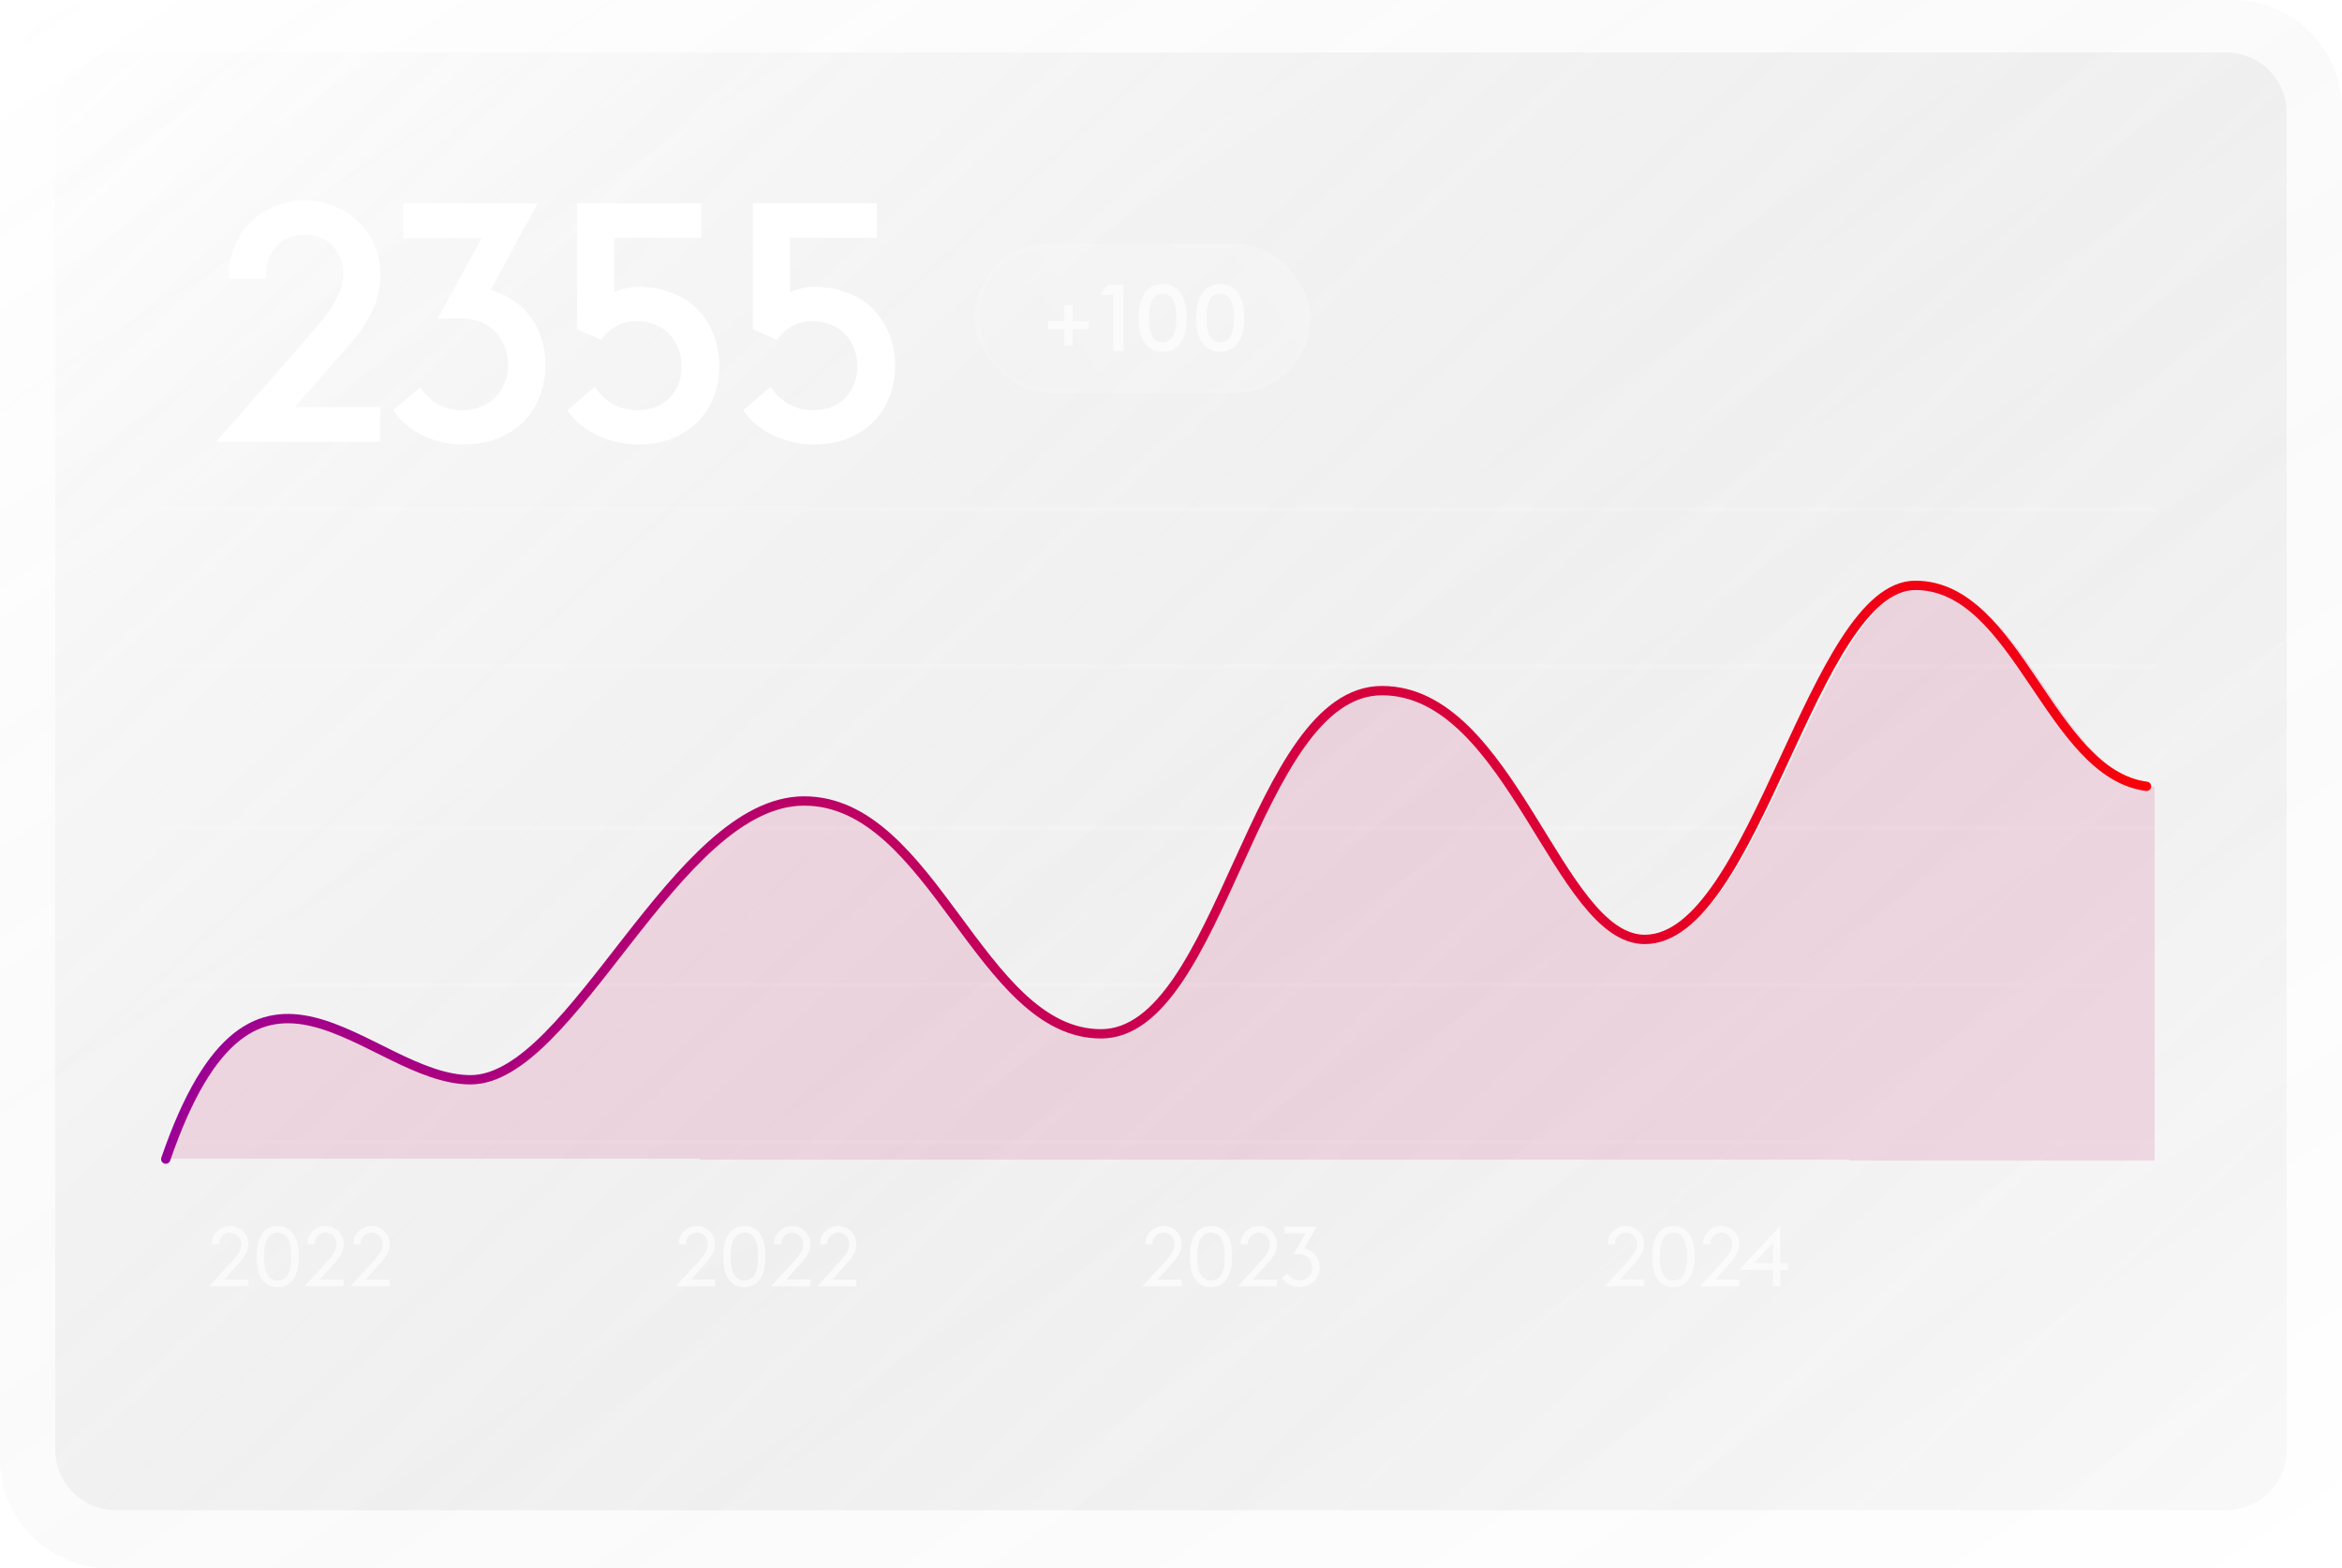 <svg width="551" height="369" viewBox="0 0 551 369" fill="none" xmlns="http://www.w3.org/2000/svg">
<path d="M0 25.682C0 11.498 11.498 0 25.682 0H525.318C539.502 0 551 11.498 551 25.682V343.318C551 357.502 539.502 369 525.318 369H25.682C11.498 369 0 357.502 0 343.318V25.682Z" fill="url(#paint0_linear_5726_21067)"/>
<g clip-path="url(#clip0_5726_21067)">
<path d="M13 26.611C13 18.731 19.388 12.343 27.268 12.343H523.732C531.612 12.343 538 18.731 538 26.611V341.075C538 348.955 531.612 355.343 523.732 355.343H27.268C19.388 355.343 13 348.955 13 341.075V26.611Z" fill="url(#paint1_linear_5726_21067)"/>
<path d="M13 26.611C13 18.731 19.388 12.343 27.268 12.343H523.732C531.612 12.343 538 18.731 538 26.611V480.326C538 488.206 531.612 494.594 523.732 494.594H27.268C19.388 494.594 13 488.206 13 480.327V26.611Z" fill="url(#paint2_linear_5726_21067)"/>
<path d="M80.802 64.498C80.802 61.863 79.959 59.675 78.272 57.936C76.638 56.144 74.451 55.248 71.71 55.248C68.916 55.248 66.702 56.144 65.068 57.936C63.434 59.675 62.617 61.863 62.617 64.498V65.605H53.92V64.498C53.92 62.074 54.369 59.807 55.265 57.699C56.161 55.59 57.399 53.772 58.981 52.243C60.614 50.662 62.512 49.424 64.673 48.528C66.834 47.632 69.18 47.184 71.71 47.184C74.24 47.184 76.585 47.632 78.746 48.528C80.907 49.424 82.778 50.662 84.36 52.243C85.941 53.772 87.18 55.59 88.076 57.699C89.025 59.807 89.499 62.074 89.499 64.498C89.499 67.819 88.787 70.876 87.364 73.67C85.941 76.41 84.307 78.809 82.462 80.864L69.338 95.807H89.42V103.951H50.837L70.761 81.26C71.921 79.889 73.106 78.519 74.319 77.148C75.531 75.778 76.612 74.407 77.56 73.037C78.509 71.614 79.273 70.191 79.853 68.768C80.486 67.344 80.802 65.921 80.802 64.498ZM108.946 104.583C105.573 104.583 102.41 103.872 99.458 102.448C96.559 101.025 94.24 99.049 92.501 96.519L98.905 91.142C99.854 92.671 101.145 93.962 102.779 95.017C104.466 96.018 106.416 96.519 108.63 96.519C110.211 96.519 111.66 96.282 112.978 95.807C114.296 95.28 115.429 94.569 116.378 93.672C117.379 92.776 118.144 91.67 118.671 90.352C119.25 89.034 119.54 87.532 119.54 85.845C119.488 82.63 118.46 80.021 116.457 78.018C114.507 75.962 111.792 74.935 108.313 74.935H103.016L113.294 56.038H94.873V47.816H126.498L115.429 68.214C119.488 69.427 122.65 71.588 124.917 74.697C127.183 77.754 128.316 81.47 128.316 85.845C128.316 88.639 127.842 91.195 126.893 93.514C125.997 95.781 124.679 97.757 122.94 99.444C121.253 101.078 119.224 102.343 116.852 103.239C114.48 104.135 111.845 104.583 108.946 104.583ZM150.264 104.583C146.891 104.583 143.676 103.872 140.619 102.448C137.562 101.025 135.19 99.049 133.503 96.519L139.986 90.984C140.882 92.513 142.2 93.831 143.939 94.938C145.679 95.992 147.682 96.519 149.948 96.519C153.111 96.519 155.641 95.544 157.538 93.593C159.436 91.591 160.384 89.113 160.384 86.162C160.384 84.686 160.121 83.315 159.594 82.05C159.119 80.733 158.434 79.599 157.538 78.65C156.642 77.702 155.535 76.964 154.217 76.437C152.9 75.857 151.424 75.567 149.79 75.567C147.787 75.567 146.074 76.015 144.651 76.911C143.28 77.807 142.226 78.835 141.488 79.995L135.796 77.465V47.816H164.97V55.959H144.493V68.768C145.389 68.346 146.285 68.03 147.181 67.819C148.13 67.608 149.131 67.503 150.185 67.503C153.084 67.503 155.72 67.977 158.092 68.926C160.463 69.822 162.466 71.113 164.1 72.8C165.734 74.434 166.999 76.41 167.895 78.73C168.791 80.996 169.239 83.473 169.239 86.162C169.239 88.85 168.765 91.327 167.816 93.593C166.92 95.86 165.629 97.81 163.942 99.444C162.308 101.025 160.332 102.29 158.013 103.239C155.693 104.135 153.111 104.583 150.264 104.583ZM191.612 104.583C188.238 104.583 185.023 103.872 181.966 102.448C178.909 101.025 176.537 99.049 174.85 96.519L181.334 90.984C182.23 92.513 183.547 93.831 185.287 94.938C187.026 95.992 189.029 96.519 191.296 96.519C194.458 96.519 196.988 95.544 198.886 93.593C200.783 91.591 201.732 89.113 201.732 86.162C201.732 84.686 201.468 83.315 200.941 82.05C200.467 80.733 199.782 79.599 198.886 78.65C197.99 77.702 196.883 76.964 195.565 76.437C194.247 75.857 192.771 75.567 191.137 75.567C189.134 75.567 187.421 76.015 185.998 76.911C184.628 77.807 183.574 78.835 182.836 79.995L177.143 77.465V47.816H206.318V55.959H185.84V68.768C186.736 68.346 187.632 68.03 188.528 67.819C189.477 67.608 190.479 67.503 191.533 67.503C194.432 67.503 197.067 67.977 199.439 68.926C201.811 69.822 203.814 71.113 205.448 72.8C207.082 74.434 208.347 76.41 209.243 78.73C210.139 80.996 210.587 83.473 210.587 86.162C210.587 88.85 210.113 91.327 209.164 93.593C208.268 95.86 206.976 97.81 205.29 99.444C203.656 101.025 201.679 102.29 199.36 103.239C197.041 104.135 194.458 104.583 191.612 104.583Z" fill="white"/>
<g filter="url(#filter0_b_5726_21067)">
<g filter="url(#filter1_b_5726_21067)">
<rect x="229.264" y="57.305" width="79.063" height="35.139" rx="17.57" fill="url(#paint3_linear_5726_21067)" fill-opacity="0.48"/>
<rect x="229.813" y="57.855" width="77.965" height="34.041" rx="17.02" stroke="white" stroke-opacity="0.04" stroke-width="1.098"/>
</g>
<path d="M246.592 75.55H250.414V71.816H252.368V75.55H256.19V77.483H252.368V81.304H250.414V77.483H246.592V75.55ZM261.927 69.4H258.764L260.609 67.007H264.343V82.6H261.927V69.4ZM273.536 82.775C272.701 82.775 271.94 82.622 271.252 82.314C270.564 81.992 269.964 81.509 269.451 80.865C268.953 80.22 268.565 79.4 268.287 78.405C268.009 77.395 267.87 76.194 267.87 74.803C267.87 73.427 268.009 72.241 268.287 71.245C268.565 70.235 268.953 69.408 269.451 68.764C269.964 68.105 270.564 67.622 271.252 67.314C271.94 66.992 272.701 66.831 273.536 66.831C274.356 66.831 275.11 66.992 275.798 67.314C276.501 67.622 277.101 68.105 277.599 68.764C278.097 69.408 278.485 70.235 278.763 71.245C279.041 72.241 279.18 73.427 279.18 74.803C279.18 76.194 279.041 77.395 278.763 78.405C278.485 79.4 278.097 80.22 277.599 80.865C277.101 81.509 276.501 81.992 275.798 82.314C275.11 82.622 274.356 82.775 273.536 82.775ZM273.536 80.535C274.005 80.535 274.436 80.44 274.832 80.25C275.227 80.045 275.564 79.723 275.842 79.283C276.135 78.829 276.354 78.237 276.501 77.504C276.662 76.772 276.742 75.872 276.742 74.803C276.742 73.734 276.662 72.841 276.501 72.124C276.354 71.392 276.135 70.799 275.842 70.345C275.564 69.891 275.227 69.569 274.832 69.379C274.436 69.174 274.005 69.071 273.536 69.071C273.053 69.071 272.614 69.174 272.218 69.379C271.823 69.569 271.479 69.891 271.186 70.345C270.908 70.799 270.688 71.392 270.527 72.124C270.381 72.841 270.308 73.734 270.308 74.803C270.308 75.872 270.381 76.772 270.527 77.504C270.688 78.237 270.908 78.829 271.186 79.283C271.479 79.723 271.823 80.045 272.218 80.25C272.614 80.44 273.053 80.535 273.536 80.535ZM287.091 82.775C286.256 82.775 285.495 82.622 284.807 82.314C284.118 81.992 283.518 81.509 283.006 80.865C282.508 80.22 282.12 79.4 281.842 78.405C281.564 77.395 281.424 76.194 281.424 74.803C281.424 73.427 281.564 72.241 281.842 71.245C282.12 70.235 282.508 69.408 283.006 68.764C283.518 68.105 284.118 67.622 284.807 67.314C285.495 66.992 286.256 66.831 287.091 66.831C287.911 66.831 288.665 66.992 289.353 67.314C290.055 67.622 290.656 68.105 291.154 68.764C291.651 69.408 292.039 70.235 292.318 71.245C292.596 72.241 292.735 73.427 292.735 74.803C292.735 76.194 292.596 77.395 292.318 78.405C292.039 79.4 291.651 80.22 291.154 80.865C290.656 81.509 290.055 81.992 289.353 82.314C288.665 82.622 287.911 82.775 287.091 82.775ZM287.091 80.535C287.559 80.535 287.991 80.44 288.386 80.25C288.782 80.045 289.118 79.723 289.397 79.283C289.689 78.829 289.909 78.237 290.055 77.504C290.217 76.772 290.297 75.872 290.297 74.803C290.297 73.734 290.217 72.841 290.055 72.124C289.909 71.392 289.689 70.799 289.397 70.345C289.118 69.891 288.782 69.569 288.386 69.379C287.991 69.174 287.559 69.071 287.091 69.071C286.607 69.071 286.168 69.174 285.773 69.379C285.378 69.569 285.034 69.891 284.741 70.345C284.463 70.799 284.243 71.392 284.082 72.124C283.935 72.841 283.862 73.734 283.862 74.803C283.862 75.872 283.935 76.772 284.082 77.504C284.243 78.237 284.463 78.829 284.741 79.283C285.034 79.723 285.378 80.045 285.773 80.25C286.168 80.44 286.607 80.535 287.091 80.535Z" fill="white" fill-opacity="0.64"/>
</g>
<path d="M49.903 292.782V292.684C49.903 292.091 50.008 291.537 50.219 291.023C50.443 290.509 50.746 290.068 51.129 289.699C51.511 289.317 51.959 289.02 52.472 288.809C53 288.585 53.56 288.473 54.153 288.473C54.746 288.473 55.299 288.585 55.813 288.809C56.34 289.02 56.795 289.317 57.177 289.699C57.572 290.068 57.875 290.509 58.086 291.023C58.31 291.537 58.422 292.091 58.422 292.684C58.422 293.105 58.376 293.507 58.284 293.889C58.191 294.258 58.047 294.634 57.849 295.016C57.651 295.398 57.394 295.793 57.078 296.202C56.775 296.597 56.413 297.025 55.991 297.487L52.749 301.084H58.422V302.665H49.191L54.627 296.755C55.273 296.057 55.787 295.391 56.169 294.759C56.551 294.113 56.742 293.422 56.742 292.684C56.742 292.315 56.676 291.972 56.544 291.656C56.413 291.326 56.235 291.043 56.011 290.806C55.787 290.569 55.51 290.384 55.18 290.252C54.864 290.107 54.522 290.035 54.153 290.035C53.77 290.035 53.421 290.107 53.105 290.252C52.789 290.384 52.519 290.569 52.295 290.806C52.071 291.043 51.893 291.326 51.761 291.656C51.642 291.972 51.583 292.315 51.583 292.684V292.782H49.903ZM60.363 295.668C60.363 294.39 60.488 293.296 60.738 292.387C60.989 291.478 61.331 290.733 61.766 290.154C62.214 289.574 62.741 289.152 63.347 288.889C63.953 288.612 64.619 288.473 65.344 288.473C66.068 288.473 66.734 288.612 67.34 288.889C67.946 289.152 68.467 289.574 68.901 290.154C69.349 290.733 69.692 291.478 69.929 292.387C70.18 293.296 70.305 294.39 70.305 295.668C70.305 296.946 70.18 298.04 69.929 298.949C69.679 299.859 69.33 300.603 68.882 301.183C68.447 301.763 67.926 302.191 67.32 302.468C66.714 302.731 66.049 302.863 65.324 302.863C64.599 302.863 63.934 302.731 63.328 302.468C62.721 302.191 62.194 301.763 61.746 301.183C61.311 300.603 60.969 299.859 60.718 298.949C60.481 298.04 60.363 296.946 60.363 295.668ZM62.102 295.668C62.102 296.722 62.181 297.605 62.339 298.317C62.497 299.028 62.715 299.608 62.992 300.056C63.281 300.504 63.624 300.827 64.019 301.025C64.415 301.209 64.849 301.301 65.324 301.301C65.798 301.301 66.233 301.209 66.628 301.025C67.037 300.827 67.379 300.504 67.656 300.056C67.946 299.608 68.17 299.028 68.328 298.317C68.486 297.605 68.565 296.722 68.565 295.668C68.565 294.627 68.486 293.751 68.328 293.039C68.17 292.315 67.946 291.728 67.656 291.28C67.379 290.832 67.043 290.516 66.648 290.331C66.253 290.134 65.818 290.035 65.344 290.035C64.869 290.035 64.428 290.134 64.019 290.331C63.624 290.516 63.281 290.832 62.992 291.28C62.715 291.728 62.497 292.315 62.339 293.039C62.181 293.751 62.102 294.627 62.102 295.668ZM72.332 292.782V292.684C72.332 292.091 72.438 291.537 72.649 291.023C72.873 290.509 73.176 290.068 73.558 289.699C73.94 289.317 74.388 289.02 74.902 288.809C75.429 288.585 75.989 288.473 76.582 288.473C77.175 288.473 77.728 288.585 78.242 288.809C78.769 289.02 79.224 289.317 79.606 289.699C80.002 290.068 80.305 290.509 80.516 291.023C80.74 291.537 80.852 292.091 80.852 292.684C80.852 293.105 80.805 293.507 80.713 293.889C80.621 294.258 80.476 294.634 80.278 295.016C80.081 295.398 79.824 295.793 79.507 296.202C79.204 296.597 78.842 297.025 78.42 297.487L75.179 301.084H80.852V302.665H71.621L77.056 296.755C77.702 296.057 78.216 295.391 78.598 294.759C78.98 294.113 79.171 293.422 79.171 292.684C79.171 292.315 79.106 291.972 78.974 291.656C78.842 291.326 78.664 291.043 78.44 290.806C78.216 290.569 77.939 290.384 77.61 290.252C77.294 290.107 76.951 290.035 76.582 290.035C76.2 290.035 75.851 290.107 75.534 290.252C75.218 290.384 74.948 290.569 74.724 290.806C74.5 291.043 74.322 291.326 74.19 291.656C74.072 291.972 74.013 292.315 74.013 292.684V292.782H72.332ZM83.161 292.782V292.684C83.161 292.091 83.267 291.537 83.477 291.023C83.701 290.509 84.004 290.068 84.387 289.699C84.769 289.317 85.217 289.02 85.731 288.809C86.258 288.585 86.818 288.473 87.411 288.473C88.004 288.473 88.557 288.585 89.071 288.809C89.598 289.02 90.053 289.317 90.435 289.699C90.83 290.068 91.133 290.509 91.344 291.023C91.568 291.537 91.68 292.091 91.68 292.684C91.68 293.105 91.634 293.507 91.542 293.889C91.45 294.258 91.305 294.634 91.107 295.016C90.909 295.398 90.652 295.793 90.336 296.202C90.033 296.597 89.671 297.025 89.249 297.487L86.007 301.084H91.68V302.665H82.45L87.885 296.755C88.531 296.057 89.045 295.391 89.427 294.759C89.809 294.113 90 293.422 90 292.684C90 292.315 89.934 291.972 89.802 291.656C89.671 291.326 89.493 291.043 89.269 290.806C89.045 290.569 88.768 290.384 88.439 290.252C88.122 290.107 87.78 290.035 87.411 290.035C87.029 290.035 86.68 290.107 86.363 290.252C86.047 290.384 85.777 290.569 85.553 290.806C85.329 291.043 85.151 291.326 85.019 291.656C84.9 291.972 84.841 292.315 84.841 292.684V292.782H83.161Z" fill="white" fill-opacity="0.64"/>
<path d="M159.691 292.782V292.684C159.691 292.091 159.796 291.537 160.007 291.023C160.231 290.509 160.534 290.068 160.917 289.699C161.299 289.317 161.747 289.02 162.261 288.809C162.788 288.585 163.348 288.473 163.941 288.473C164.534 288.473 165.087 288.585 165.601 288.809C166.128 289.02 166.583 289.317 166.965 289.699C167.36 290.068 167.663 290.509 167.874 291.023C168.098 291.537 168.21 292.091 168.21 292.684C168.21 293.105 168.164 293.507 168.072 293.889C167.979 294.258 167.835 294.634 167.637 295.016C167.439 295.398 167.182 295.793 166.866 296.202C166.563 296.597 166.201 297.025 165.779 297.487L162.537 301.084H168.21V302.665H158.979L164.415 296.755C165.061 296.057 165.575 295.391 165.957 294.759C166.339 294.113 166.53 293.422 166.53 292.684C166.53 292.315 166.464 291.972 166.332 291.656C166.201 291.326 166.023 291.043 165.799 290.806C165.575 290.569 165.298 290.384 164.969 290.252C164.652 290.107 164.31 290.035 163.941 290.035C163.559 290.035 163.209 290.107 162.893 290.252C162.577 290.384 162.307 290.569 162.083 290.806C161.859 291.043 161.681 291.326 161.549 291.656C161.43 291.972 161.371 292.315 161.371 292.684V292.782H159.691ZM170.151 295.668C170.151 294.39 170.276 293.296 170.526 292.387C170.777 291.478 171.119 290.733 171.554 290.154C172.002 289.574 172.529 289.152 173.135 288.889C173.741 288.612 174.407 288.473 175.132 288.473C175.856 288.473 176.522 288.612 177.128 288.889C177.734 289.152 178.255 289.574 178.689 290.154C179.138 290.733 179.48 291.478 179.717 292.387C179.968 293.296 180.093 294.39 180.093 295.668C180.093 296.946 179.968 298.04 179.717 298.949C179.467 299.859 179.118 300.603 178.67 301.183C178.235 301.763 177.714 302.191 177.108 302.468C176.502 302.731 175.837 302.863 175.112 302.863C174.387 302.863 173.722 302.731 173.116 302.468C172.509 302.191 171.982 301.763 171.534 301.183C171.099 300.603 170.757 299.859 170.506 298.949C170.269 298.04 170.151 296.946 170.151 295.668ZM171.89 295.668C171.89 296.722 171.969 297.605 172.127 298.317C172.285 299.028 172.503 299.608 172.78 300.056C173.069 300.504 173.412 300.827 173.807 301.025C174.203 301.209 174.638 301.301 175.112 301.301C175.586 301.301 176.021 301.209 176.416 301.025C176.825 300.827 177.168 300.504 177.444 300.056C177.734 299.608 177.958 299.028 178.116 298.317C178.274 297.605 178.353 296.722 178.353 295.668C178.353 294.627 178.274 293.751 178.116 293.039C177.958 292.315 177.734 291.728 177.444 291.28C177.168 290.832 176.832 290.516 176.436 290.331C176.041 290.134 175.606 290.035 175.132 290.035C174.657 290.035 174.216 290.134 173.807 290.331C173.412 290.516 173.069 290.832 172.78 291.28C172.503 291.728 172.285 292.315 172.127 293.039C171.969 293.751 171.89 294.627 171.89 295.668ZM182.121 292.782V292.684C182.121 292.091 182.226 291.537 182.437 291.023C182.661 290.509 182.964 290.068 183.346 289.699C183.728 289.317 184.176 289.02 184.69 288.809C185.217 288.585 185.777 288.473 186.37 288.473C186.963 288.473 187.517 288.585 188.031 288.809C188.558 289.02 189.012 289.317 189.394 289.699C189.79 290.068 190.093 290.509 190.304 291.023C190.528 291.537 190.64 292.091 190.64 292.684C190.64 293.105 190.593 293.507 190.501 293.889C190.409 294.258 190.264 294.634 190.066 295.016C189.869 295.398 189.612 295.793 189.296 296.202C188.992 296.597 188.63 297.025 188.208 297.487L184.967 301.084H190.64V302.665H181.409L186.845 296.755C187.49 296.057 188.004 295.391 188.386 294.759C188.768 294.113 188.959 293.422 188.959 292.684C188.959 292.315 188.894 291.972 188.762 291.656C188.63 291.326 188.452 291.043 188.228 290.806C188.004 290.569 187.727 290.384 187.398 290.252C187.082 290.107 186.739 290.035 186.37 290.035C185.988 290.035 185.639 290.107 185.323 290.252C185.006 290.384 184.736 290.569 184.512 290.806C184.288 291.043 184.11 291.326 183.979 291.656C183.86 291.972 183.801 292.315 183.801 292.684V292.782H182.121ZM192.949 292.782V292.684C192.949 292.091 193.055 291.537 193.265 291.023C193.49 290.509 193.793 290.068 194.175 289.699C194.557 289.317 195.005 289.02 195.519 288.809C196.046 288.585 196.606 288.473 197.199 288.473C197.792 288.473 198.345 288.585 198.859 288.809C199.386 289.02 199.841 289.317 200.223 289.699C200.618 290.068 200.921 290.509 201.132 291.023C201.356 291.537 201.468 292.091 201.468 292.684C201.468 293.105 201.422 293.507 201.33 293.889C201.238 294.258 201.093 294.634 200.895 295.016C200.697 295.398 200.44 295.793 200.124 296.202C199.821 296.597 199.459 297.025 199.037 297.487L195.796 301.084H201.468V302.665H192.238L197.673 296.755C198.319 296.057 198.833 295.391 199.215 294.759C199.597 294.113 199.788 293.422 199.788 292.684C199.788 292.315 199.722 291.972 199.591 291.656C199.459 291.326 199.281 291.043 199.057 290.806C198.833 290.569 198.556 290.384 198.227 290.252C197.91 290.107 197.568 290.035 197.199 290.035C196.817 290.035 196.468 290.107 196.151 290.252C195.835 290.384 195.565 290.569 195.341 290.806C195.117 291.043 194.939 291.326 194.807 291.656C194.689 291.972 194.629 292.315 194.629 292.684V292.782H192.949Z" fill="white" fill-opacity="0.64"/>
<path d="M269.478 292.782V292.684C269.478 292.091 269.584 291.537 269.794 291.023C270.018 290.509 270.322 290.068 270.704 289.699C271.086 289.317 271.534 289.02 272.048 288.809C272.575 288.585 273.135 288.473 273.728 288.473C274.321 288.473 274.874 288.585 275.388 288.809C275.915 289.02 276.37 289.317 276.752 289.699C277.147 290.068 277.45 290.509 277.661 291.023C277.885 291.537 277.997 292.091 277.997 292.684C277.997 293.105 277.951 293.507 277.859 293.889C277.767 294.258 277.622 294.634 277.424 295.016C277.226 295.398 276.969 295.793 276.653 296.202C276.35 296.597 275.988 297.025 275.566 297.487L272.324 301.084H277.997V302.665H268.767L274.202 296.755C274.848 296.057 275.362 295.391 275.744 294.759C276.126 294.113 276.317 293.422 276.317 292.684C276.317 292.315 276.251 291.972 276.119 291.656C275.988 291.326 275.81 291.043 275.586 290.806C275.362 290.569 275.085 290.384 274.756 290.252C274.439 290.107 274.097 290.035 273.728 290.035C273.346 290.035 272.996 290.107 272.68 290.252C272.364 290.384 272.094 290.569 271.87 290.806C271.646 291.043 271.468 291.326 271.336 291.656C271.218 291.972 271.158 292.315 271.158 292.684V292.782H269.478ZM279.938 295.668C279.938 294.39 280.063 293.296 280.313 292.387C280.564 291.478 280.906 290.733 281.341 290.154C281.789 289.574 282.316 289.152 282.922 288.889C283.529 288.612 284.194 288.473 284.919 288.473C285.644 288.473 286.309 288.612 286.915 288.889C287.521 289.152 288.042 289.574 288.477 290.154C288.925 290.733 289.267 291.478 289.504 292.387C289.755 293.296 289.88 294.39 289.88 295.668C289.88 296.946 289.755 298.04 289.504 298.949C289.254 299.859 288.905 300.603 288.457 301.183C288.022 301.763 287.501 302.191 286.895 302.468C286.289 302.731 285.624 302.863 284.899 302.863C284.174 302.863 283.509 302.731 282.903 302.468C282.297 302.191 281.769 301.763 281.321 301.183C280.887 300.603 280.544 299.859 280.294 298.949C280.056 298.04 279.938 296.946 279.938 295.668ZM281.677 295.668C281.677 296.722 281.756 297.605 281.914 298.317C282.073 299.028 282.29 299.608 282.567 300.056C282.857 300.504 283.199 300.827 283.594 301.025C283.99 301.209 284.425 301.301 284.899 301.301C285.373 301.301 285.808 301.209 286.204 301.025C286.612 300.827 286.955 300.504 287.231 300.056C287.521 299.608 287.745 299.028 287.903 298.317C288.062 297.605 288.141 296.722 288.141 295.668C288.141 294.627 288.062 293.751 287.903 293.039C287.745 292.315 287.521 291.728 287.231 291.28C286.955 290.832 286.619 290.516 286.223 290.331C285.828 290.134 285.393 290.035 284.919 290.035C284.444 290.035 284.003 290.134 283.594 290.331C283.199 290.516 282.857 290.832 282.567 291.28C282.29 291.728 282.073 292.315 281.914 293.039C281.756 293.751 281.677 294.627 281.677 295.668ZM291.908 292.782V292.684C291.908 292.091 292.013 291.537 292.224 291.023C292.448 290.509 292.751 290.068 293.133 289.699C293.515 289.317 293.963 289.02 294.477 288.809C295.004 288.585 295.564 288.473 296.157 288.473C296.75 288.473 297.304 288.585 297.818 288.809C298.345 289.02 298.799 289.317 299.181 289.699C299.577 290.068 299.88 290.509 300.091 291.023C300.315 291.537 300.427 292.091 300.427 292.684C300.427 293.105 300.381 293.507 300.288 293.889C300.196 294.258 300.051 294.634 299.853 295.016C299.656 295.398 299.399 295.793 299.083 296.202C298.78 296.597 298.417 297.025 297.996 297.487L294.754 301.084H300.427V302.665H291.196L296.632 296.755C297.277 296.057 297.791 295.391 298.173 294.759C298.556 294.113 298.747 293.422 298.747 292.684C298.747 292.315 298.681 291.972 298.549 291.656C298.417 291.326 298.239 291.043 298.015 290.806C297.791 290.569 297.515 290.384 297.185 290.252C296.869 290.107 296.526 290.035 296.157 290.035C295.775 290.035 295.426 290.107 295.11 290.252C294.793 290.384 294.523 290.569 294.299 290.806C294.075 291.043 293.897 291.326 293.766 291.656C293.647 291.972 293.588 292.315 293.588 292.684V292.782H291.908ZM305.693 302.823C304.862 302.823 304.085 302.632 303.36 302.25C302.635 301.855 302.069 301.328 301.66 300.669L302.965 299.661C303.202 300.109 303.558 300.491 304.032 300.807C304.507 301.11 305.053 301.262 305.673 301.262C306.108 301.262 306.51 301.189 306.879 301.044C307.247 300.9 307.57 300.695 307.847 300.432C308.124 300.168 308.335 299.852 308.48 299.483C308.638 299.101 308.717 298.679 308.717 298.218C308.717 297.77 308.644 297.355 308.499 296.973C308.354 296.591 308.144 296.261 307.867 295.984C307.59 295.708 307.254 295.49 306.859 295.332C306.477 295.174 306.048 295.095 305.574 295.095H304.329L307.155 290.213H302.234V288.632H309.784L306.839 293.731C307.406 293.85 307.913 294.047 308.361 294.324C308.809 294.601 309.185 294.937 309.488 295.332C309.804 295.728 310.041 296.176 310.199 296.676C310.37 297.164 310.456 297.678 310.456 298.218C310.456 298.864 310.338 299.47 310.1 300.036C309.876 300.59 309.553 301.077 309.132 301.499C308.723 301.908 308.223 302.23 307.63 302.468C307.05 302.705 306.404 302.823 305.693 302.823Z" fill="white" fill-opacity="0.64"/>
<path d="M378.266 292.782V292.684C378.266 292.091 378.372 291.537 378.583 291.023C378.807 290.509 379.11 290.068 379.492 289.699C379.874 289.317 380.322 289.02 380.836 288.809C381.363 288.585 381.923 288.473 382.516 288.473C383.109 288.473 383.662 288.585 384.176 288.809C384.703 289.02 385.158 289.317 385.54 289.699C385.935 290.068 386.238 290.509 386.449 291.023C386.673 291.537 386.785 292.091 386.785 292.684C386.785 293.105 386.739 293.507 386.647 293.889C386.555 294.258 386.41 294.634 386.212 295.016C386.014 295.398 385.757 295.793 385.441 296.202C385.138 296.597 384.776 297.025 384.354 297.487L381.113 301.084H386.785V302.665H377.555L382.99 296.755C383.636 296.057 384.15 295.391 384.532 294.759C384.914 294.113 385.105 293.422 385.105 292.684C385.105 292.315 385.039 291.972 384.908 291.656C384.776 291.326 384.598 291.043 384.374 290.806C384.15 290.569 383.873 290.384 383.544 290.252C383.227 290.107 382.885 290.035 382.516 290.035C382.134 290.035 381.785 290.107 381.468 290.252C381.152 290.384 380.882 290.569 380.658 290.806C380.434 291.043 380.256 291.326 380.124 291.656C380.006 291.972 379.946 292.315 379.946 292.684V292.782H378.266ZM388.726 295.668C388.726 294.39 388.851 293.296 389.101 292.387C389.352 291.478 389.694 290.733 390.129 290.154C390.577 289.574 391.104 289.152 391.711 288.889C392.317 288.612 392.982 288.473 393.707 288.473C394.432 288.473 395.097 288.612 395.703 288.889C396.309 289.152 396.83 289.574 397.265 290.154C397.713 290.733 398.055 291.478 398.293 292.387C398.543 293.296 398.668 294.39 398.668 295.668C398.668 296.946 398.543 298.04 398.293 298.949C398.042 299.859 397.693 300.603 397.245 301.183C396.81 301.763 396.29 302.191 395.683 302.468C395.077 302.731 394.412 302.863 393.687 302.863C392.962 302.863 392.297 302.731 391.691 302.468C391.085 302.191 390.558 301.763 390.109 301.183C389.675 300.603 389.332 299.859 389.082 298.949C388.844 298.04 388.726 296.946 388.726 295.668ZM390.465 295.668C390.465 296.722 390.544 297.605 390.702 298.317C390.861 299.028 391.078 299.608 391.355 300.056C391.645 300.504 391.987 300.827 392.383 301.025C392.778 301.209 393.213 301.301 393.687 301.301C394.161 301.301 394.596 301.209 394.992 301.025C395.4 300.827 395.743 300.504 396.019 300.056C396.309 299.608 396.533 299.028 396.691 298.317C396.85 297.605 396.929 296.722 396.929 295.668C396.929 294.627 396.85 293.751 396.691 293.039C396.533 292.315 396.309 291.728 396.019 291.28C395.743 290.832 395.407 290.516 395.011 290.331C394.616 290.134 394.181 290.035 393.707 290.035C393.232 290.035 392.791 290.134 392.383 290.331C391.987 290.516 391.645 290.832 391.355 291.28C391.078 291.728 390.861 292.315 390.702 293.039C390.544 293.751 390.465 294.627 390.465 295.668ZM400.696 292.782V292.684C400.696 292.091 400.801 291.537 401.012 291.023C401.236 290.509 401.539 290.068 401.921 289.699C402.303 289.317 402.751 289.02 403.265 288.809C403.792 288.585 404.352 288.473 404.945 288.473C405.538 288.473 406.092 288.585 406.606 288.809C407.133 289.02 407.587 289.317 407.97 289.699C408.365 290.068 408.668 290.509 408.879 291.023C409.103 291.537 409.215 292.091 409.215 292.684C409.215 293.105 409.169 293.507 409.076 293.889C408.984 294.258 408.839 294.634 408.642 295.016C408.444 295.398 408.187 295.793 407.871 296.202C407.568 296.597 407.205 297.025 406.784 297.487L403.542 301.084H409.215V302.665H399.984L405.42 296.755C406.065 296.057 406.579 295.391 406.961 294.759C407.344 294.113 407.535 293.422 407.535 292.684C407.535 292.315 407.469 291.972 407.337 291.656C407.205 291.326 407.027 291.043 406.803 290.806C406.579 290.569 406.303 290.384 405.973 290.252C405.657 290.107 405.314 290.035 404.945 290.035C404.563 290.035 404.214 290.107 403.898 290.252C403.582 290.384 403.311 290.569 403.087 290.806C402.863 291.043 402.685 291.326 402.554 291.656C402.435 291.972 402.376 292.315 402.376 292.684V292.782H400.696ZM417.122 298.791H409.196L418.802 288.473V297.21H420.64V298.791H418.802V302.665H417.122V298.791ZM417.122 297.21V292.407L412.655 297.21H417.122Z" fill="white" fill-opacity="0.64"/>
<line x1="38" y1="119.794" x2="507" y2="119.794" stroke="white" stroke-opacity="0.12" stroke-width="1.098"/>
<line x1="38" y1="156.794" x2="507" y2="156.794" stroke="white" stroke-opacity="0.12" stroke-width="1.098"/>
<line x1="38" y1="194.794" x2="507" y2="194.794" stroke="white" stroke-opacity="0.12" stroke-width="1.098"/>
<line x1="38" y1="231.794" x2="507" y2="231.794" stroke="white" stroke-opacity="0.12" stroke-width="1.098"/>
<line x1="38" y1="268.794" x2="507" y2="268.794" stroke="white" stroke-opacity="0.12" stroke-width="1.098"/>
<g filter="url(#filter2_d_5726_21067)">
<path d="M39 268.343C60.041 207.128 86.588 249.677 110.692 249.677C134.795 249.677 158.899 184.078 189.182 184.078C219.466 184.078 230.591 238.868 259.021 238.868C287.451 238.868 294.867 158.111 325.151 158.111C355.435 158.111 366.559 216.653 386.955 216.653C412.912 216.653 426.509 133.343 450.613 133.343C474.716 133.343 482.133 177.625 505 180.627" stroke="url(#paint4_linear_5726_21067)" stroke-width="2.196" stroke-linecap="round"/>
</g>
<g filter="url(#filter3_d_5726_21067)">
<path d="M110.959 249.545C86.752 249.526 60.126 207.053 38.945 268.25L506.945 268.631L507.016 180.818C484.052 177.797 476.64 133.509 452.433 133.489C428.226 133.469 414.503 216.769 388.434 216.747C367.952 216.731 356.827 158.179 326.413 158.154C295.999 158.13 288.485 238.88 259.933 238.857C231.382 238.834 220.254 184.035 189.84 184.011C159.426 183.986 135.166 249.565 110.959 249.545Z" fill="#C7125C" fill-opacity="0.13" shape-rendering="crispEdges"/>
</g>
</g>
<defs>
<filter id="filter0_b_5726_21067" x="224.871" y="51.815" width="88.946" height="45.022" filterUnits="userSpaceOnUse" color-interpolation-filters="sRGB">
<feFlood flood-opacity="0" result="BackgroundImageFix"/>
<feGaussianBlur in="BackgroundImageFix" stdDeviation="2.196"/>
<feComposite in2="SourceAlpha" operator="in" result="effect1_backgroundBlur_5726_21067"/>
<feBlend mode="normal" in="SourceGraphic" in2="effect1_backgroundBlur_5726_21067" result="shape"/>
</filter>
<filter id="filter1_b_5726_21067" x="224.871" y="52.913" width="87.847" height="43.924" filterUnits="userSpaceOnUse" color-interpolation-filters="sRGB">
<feFlood flood-opacity="0" result="BackgroundImageFix"/>
<feGaussianBlur in="BackgroundImageFix" stdDeviation="2.196"/>
<feComposite in2="SourceAlpha" operator="in" result="effect1_backgroundBlur_5726_21067"/>
<feBlend mode="normal" in="SourceGraphic" in2="effect1_backgroundBlur_5726_21067" result="shape"/>
</filter>
<filter id="filter2_d_5726_21067" x="33.509" y="132.245" width="476.982" height="145.981" filterUnits="userSpaceOnUse" color-interpolation-filters="sRGB">
<feFlood flood-opacity="0" result="BackgroundImageFix"/>
<feColorMatrix in="SourceAlpha" type="matrix" values="0 0 0 0 0 0 0 0 0 0 0 0 0 0 0 0 0 0 127 0" result="hardAlpha"/>
<feOffset dy="4.392"/>
<feGaussianBlur stdDeviation="2.196"/>
<feComposite in2="hardAlpha" operator="out"/>
<feColorMatrix type="matrix" values="0 0 0 0 0 0 0 0 0 0 0 0 0 0 0 0 0 0 0.25 0"/>
<feBlend mode="normal" in2="BackgroundImageFix" result="effect1_dropShadow_5726_21067"/>
<feBlend mode="normal" in="SourceGraphic" in2="effect1_dropShadow_5726_21067" result="shape"/>
</filter>
<filter id="filter3_d_5726_21067" x="34.552" y="133.489" width="476.856" height="143.927" filterUnits="userSpaceOnUse" color-interpolation-filters="sRGB">
<feFlood flood-opacity="0" result="BackgroundImageFix"/>
<feColorMatrix in="SourceAlpha" type="matrix" values="0 0 0 0 0 0 0 0 0 0 0 0 0 0 0 0 0 0 127 0" result="hardAlpha"/>
<feOffset dy="4.392"/>
<feGaussianBlur stdDeviation="2.196"/>
<feComposite in2="hardAlpha" operator="out"/>
<feColorMatrix type="matrix" values="0 0 0 0 0 0 0 0 0 0 0 0 0 0 0 0 0 0 0.25 0"/>
<feBlend mode="normal" in2="BackgroundImageFix" result="effect1_dropShadow_5726_21067"/>
<feBlend mode="normal" in="SourceGraphic" in2="effect1_dropShadow_5726_21067" result="shape"/>
</filter>
<linearGradient id="paint0_linear_5726_21067" x1="0" y1="0" x2="341.206" y2="509.497" gradientUnits="userSpaceOnUse">
<stop stop-color="white" stop-opacity="0.07"/>
<stop offset="1" stop-opacity="0"/>
</linearGradient>
<linearGradient id="paint1_linear_5726_21067" x1="13" y1="12.343" x2="337.039" y2="491.303" gradientUnits="userSpaceOnUse">
<stop stop-color="white" stop-opacity="0.08"/>
<stop offset="0.5" stop-color="white" stop-opacity="0.02"/>
<stop offset="0.55" stop-color="white" stop-opacity="0"/>
</linearGradient>
<linearGradient id="paint2_linear_5726_21067" x1="13" y1="12.343" x2="493.517" y2="535.455" gradientUnits="userSpaceOnUse">
<stop stop-color="white" stop-opacity="0.17"/>
<stop offset="1" stop-opacity="0"/>
</linearGradient>
<linearGradient id="paint3_linear_5726_21067" x1="299.662" y1="57.305" x2="222.606" y2="114.454" gradientUnits="userSpaceOnUse">
<stop stop-color="white" stop-opacity="0.4"/>
<stop offset="1" stop-color="white" stop-opacity="0.1"/>
</linearGradient>
<linearGradient id="paint4_linear_5726_21067" x1="39" y1="200.746" x2="505" y2="200.746" gradientUnits="userSpaceOnUse">
<stop stop-color="#990099"/>
<stop offset="1" stop-color="#FF0000"/>
</linearGradient>
<clipPath id="clip0_5726_21067">
<path d="M13 26.611C13 18.731 19.388 12.343 27.268 12.343H523.732C531.612 12.343 538 18.731 538 26.611V341.075C538 348.955 531.612 355.343 523.732 355.343H27.268C19.388 355.343 13 348.955 13 341.075V26.611Z" fill="white"/>
</clipPath>
</defs>
</svg>
